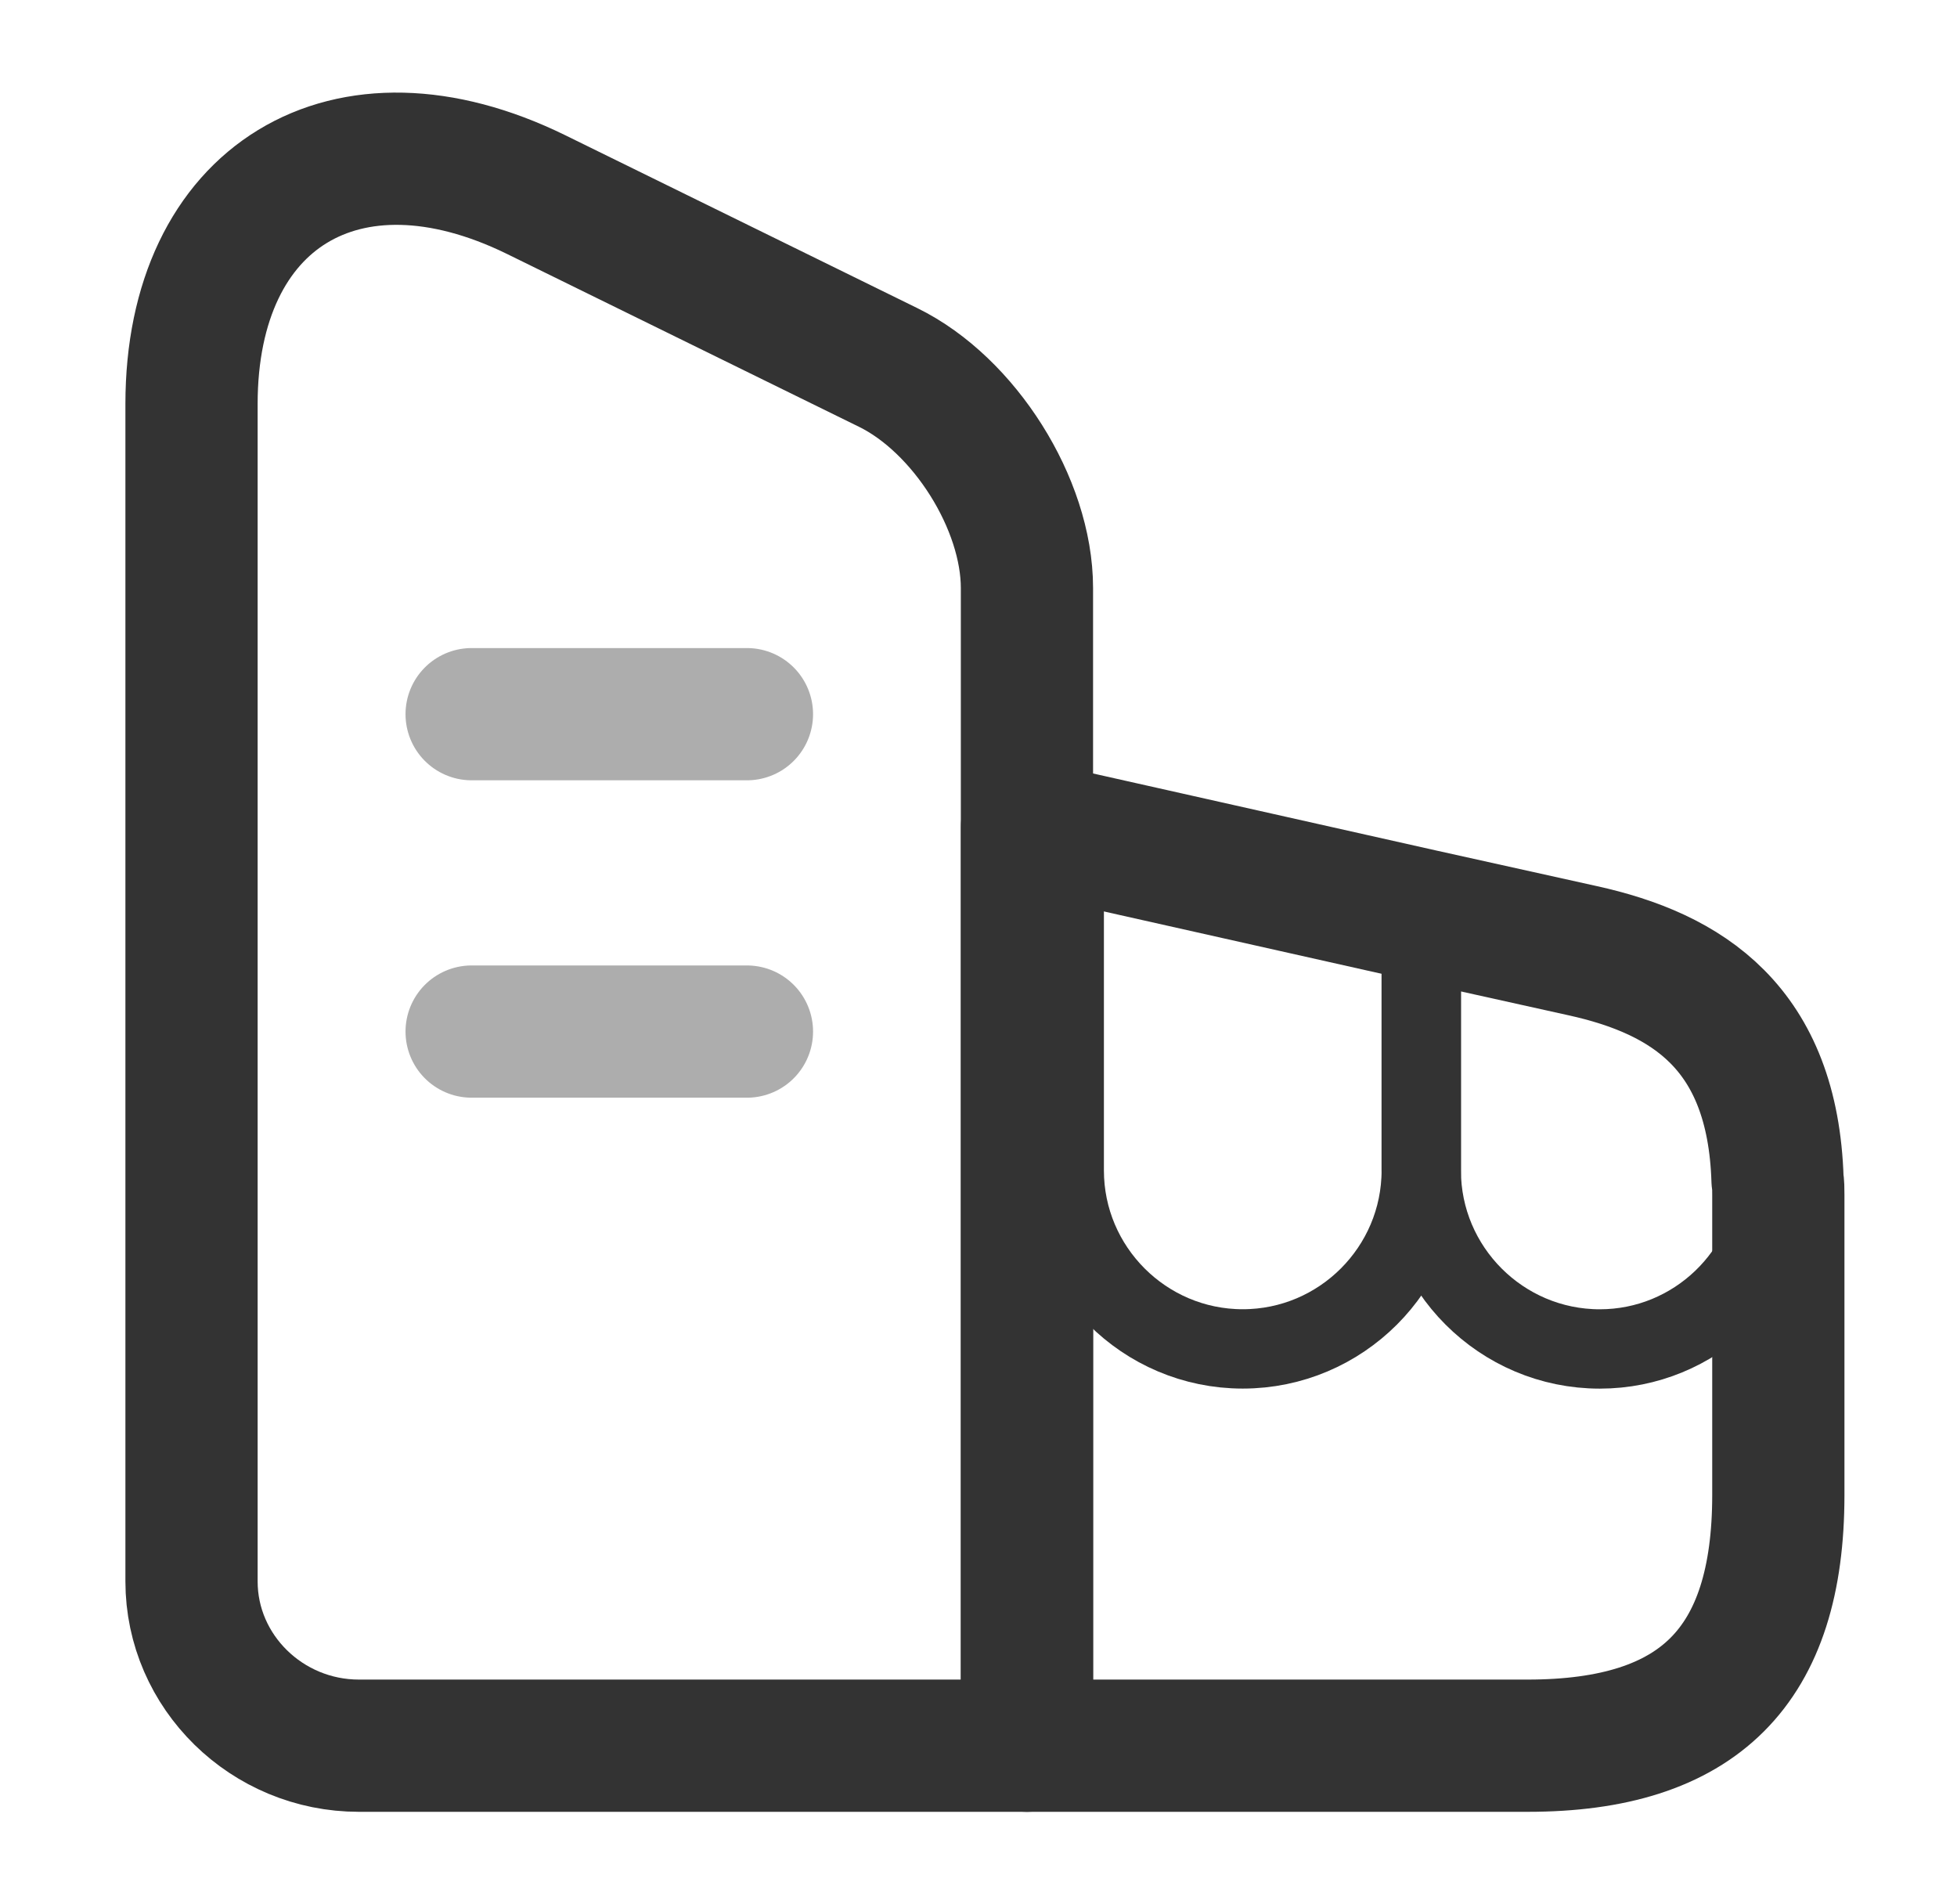 <svg width="37" height="36" viewBox="0 0 37 36" fill="none" xmlns="http://www.w3.org/2000/svg">
<path d="M19.416 33.001H6.786C5.046 33.001 3.621 31.605 3.621 29.895V7.636C3.621 3.706 6.546 1.921 10.131 3.676L16.791 6.946C18.231 7.651 19.416 9.526 19.416 11.116V33.001Z" stroke="#333333" stroke-width="2.5" stroke-linecap="round" stroke-linejoin="round"/>
<path d="M33.622 22.591V28.261C33.622 31.501 32.122 33.001 28.882 33.001H19.417V15.631L20.122 15.781L26.872 17.296L29.917 17.971C31.897 18.406 33.517 19.426 33.607 22.306C33.622 22.396 33.622 22.486 33.622 22.591Z" stroke="#333333" stroke-width="2.5" stroke-linecap="round" stroke-linejoin="round"/>
<path opacity="0.4" d="M8.917 13.501H14.122" stroke="#333333" stroke-width="2.5" stroke-linecap="round" stroke-linejoin="round"/>
<path opacity="0.4" d="M8.917 19.501H14.122" stroke="#333333" stroke-width="2.5" stroke-linecap="round" stroke-linejoin="round"/>
<path d="M26.871 17.295V22.125C26.871 23.985 25.356 25.5 23.496 25.5C21.636 25.5 20.121 23.985 20.121 22.125V15.78L26.871 17.295Z" stroke="#333333" stroke-width="1.5" stroke-linecap="round" stroke-linejoin="round"/>
<path d="M33.606 22.306C33.516 24.076 32.046 25.501 30.246 25.501C28.386 25.501 26.871 23.986 26.871 22.126V17.296L29.916 17.971C31.896 18.406 33.516 19.426 33.606 22.306Z" stroke="#333333" stroke-width="1.5" stroke-linecap="round" stroke-linejoin="round"/>
</svg>
